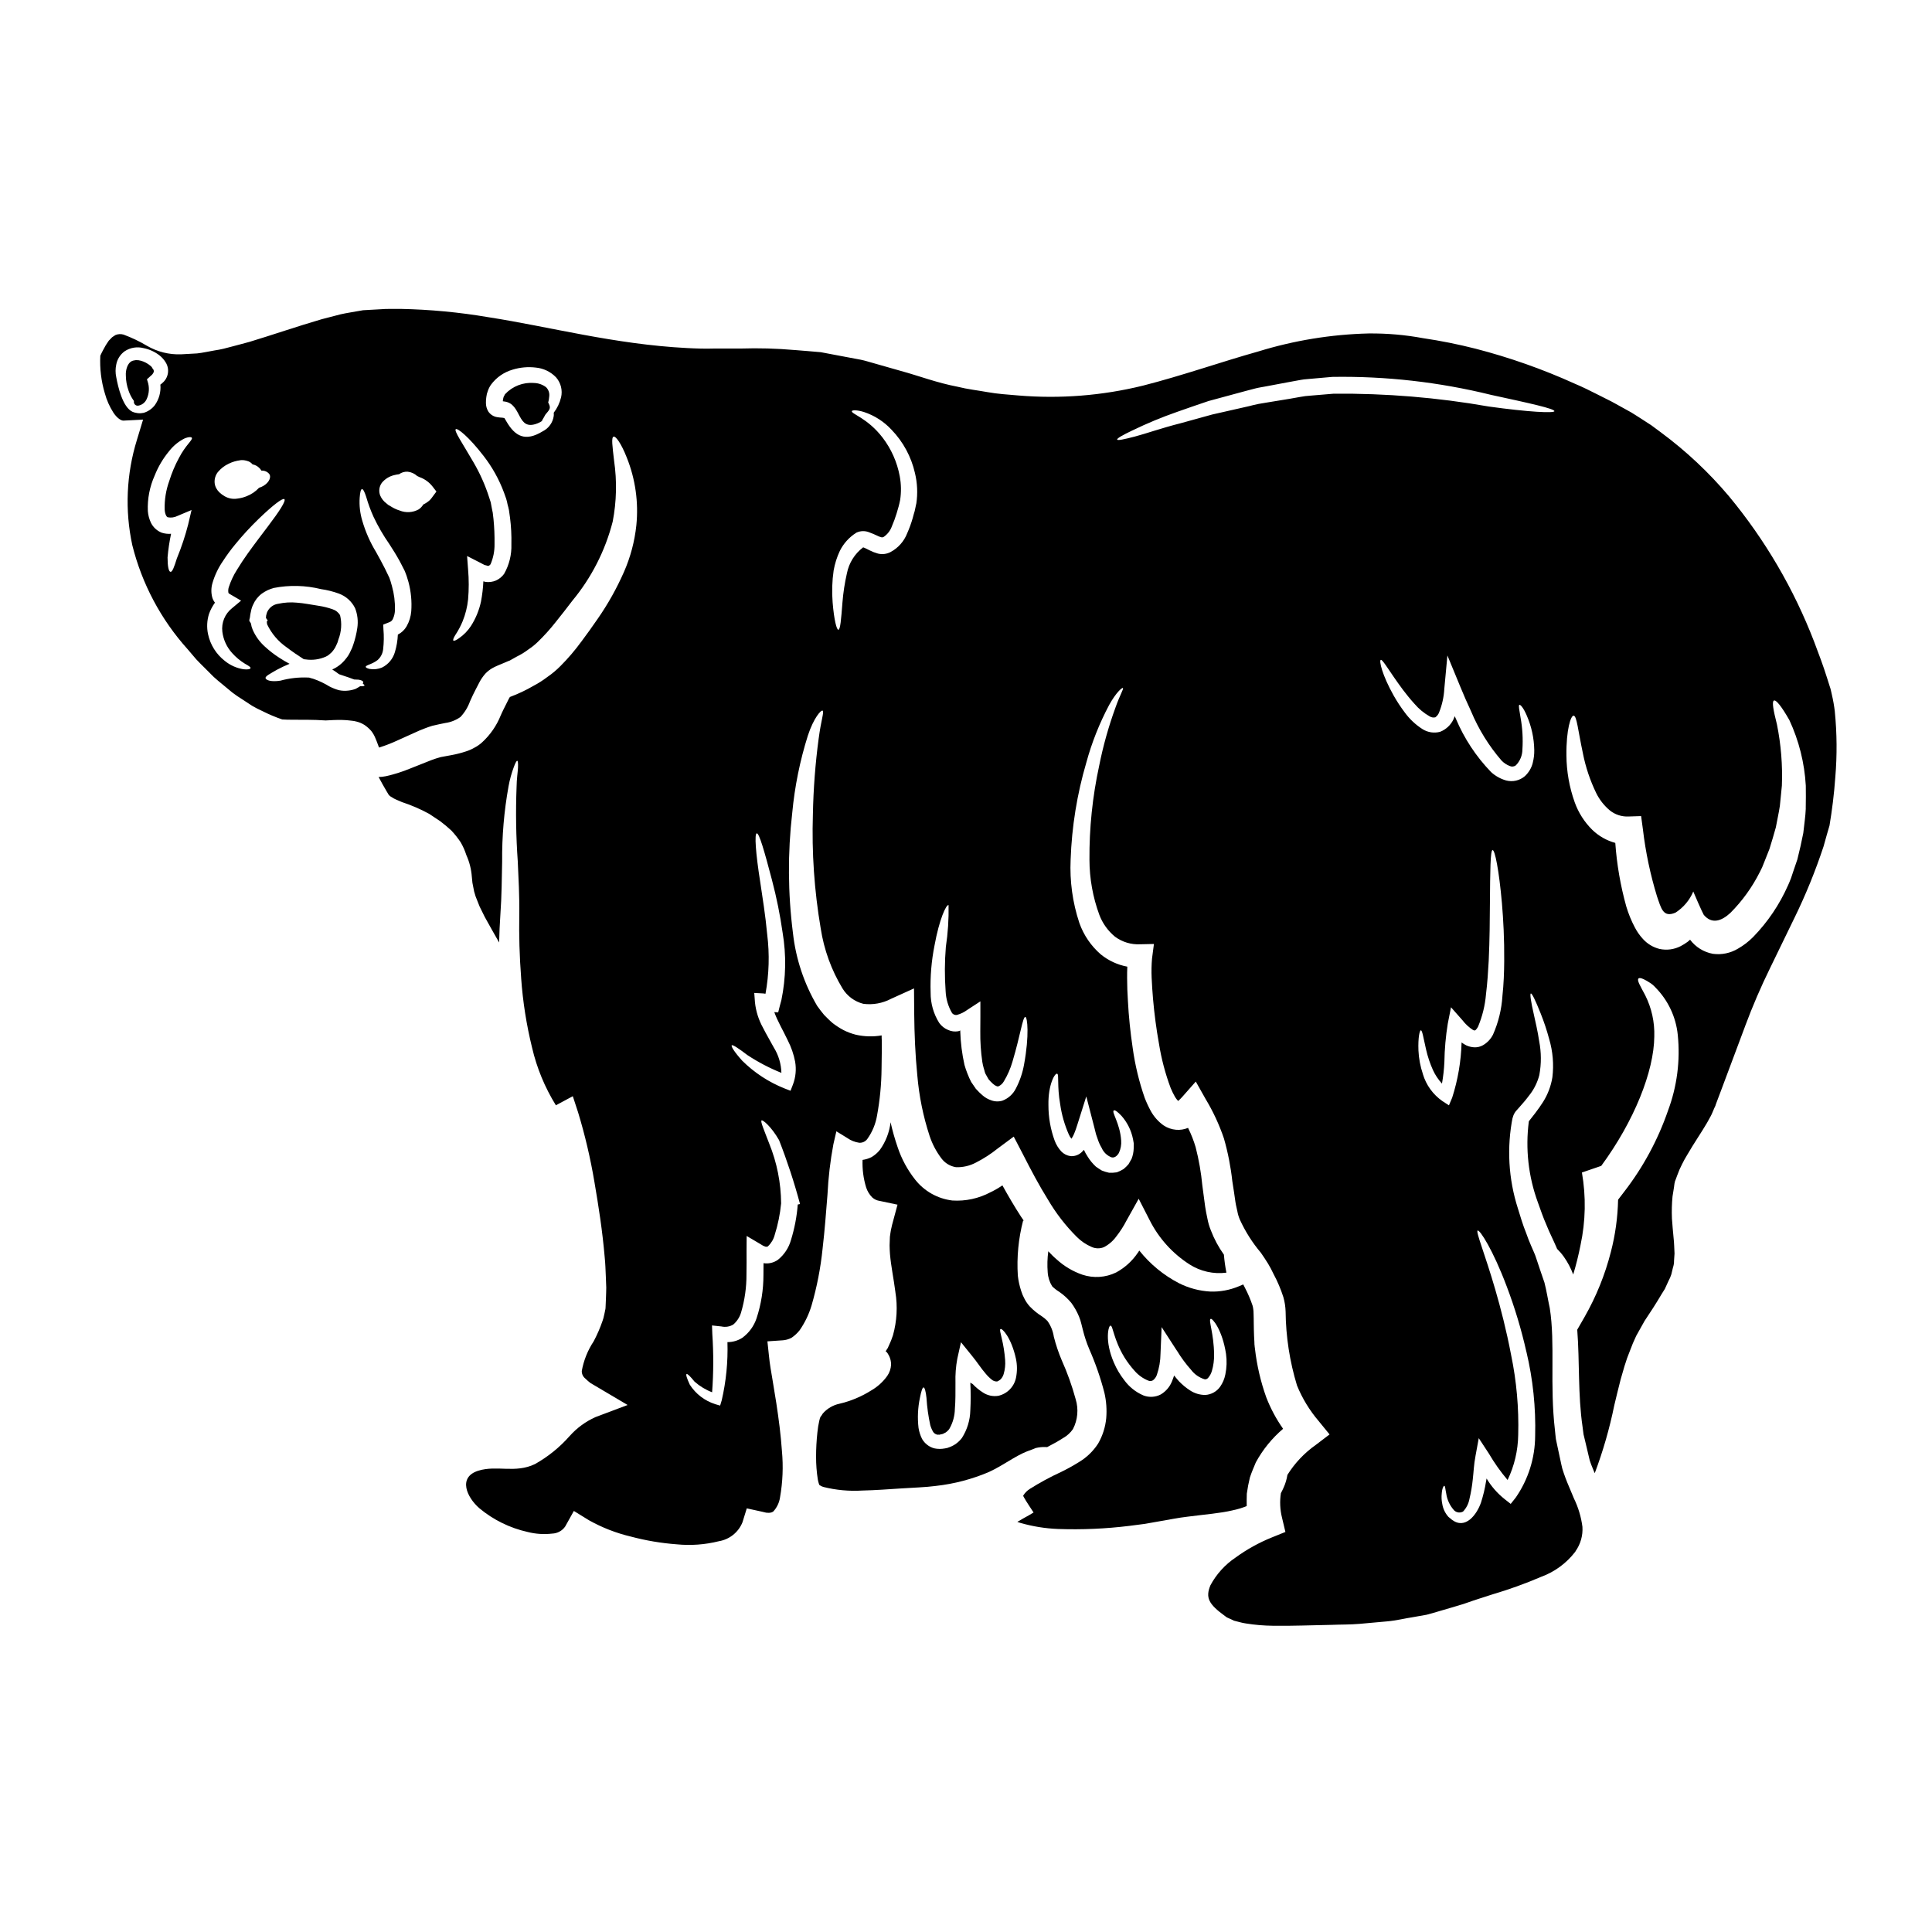 <?xml version="1.0" encoding="UTF-8"?>
<!-- Uploaded to: ICON Repo, www.svgrepo.com, Generator: ICON Repo Mixer Tools -->
<svg fill="#000000" width="800px" height="800px" version="1.1" viewBox="144 144 512 512" xmlns="http://www.w3.org/2000/svg">
 <g>
  <path d="m233.11 315.01c0.262-0.496 0.461-1.027 0.586-1.574 0.789-2.039 0.938-4.269 0.426-6.394-0.438-0.754-1.141-1.312-1.969-1.574-1.215-0.43-2.465-0.742-3.742-0.93-2.125-0.32-3.848-0.688-5.707-0.824-1.656-0.164-3.332-0.062-4.961 0.293-1.215 0.164-2.269 0.906-2.84 1.992-0.129 0.23-0.219 0.48-0.266 0.742-0.023 0.133-0.078 0.184-0.105 0.371l-0.051 0.664 0.453 0.637 0.105 0.027-0.105 0.023-0.211 0.184-0.004 0.004c-0.012 0.277 0.016 0.551 0.078 0.82 1.164 2.441 2.949 4.539 5.172 6.078 1.594 1.219 3.106 2.227 4.539 3.148l0.48 0.051c1.828 0.27 3.695 0.012 5.383-0.742 0.414-0.191 0.789-0.449 1.113-0.77 0.363-0.281 0.68-0.621 0.93-1.008 0.289-0.371 0.523-0.781 0.695-1.219z"/>
  <path d="m183.83 240.91c-0.719-0.605-1.562-1.051-2.469-1.309-0.434-0.125-0.883-0.184-1.336-0.164-0.211-0.004-0.418 0.023-0.617 0.074 0.207-0.043 0.422-0.008 0.605 0.094-0.336-0.121-0.707-0.094-1.023 0.07-1.18 0.477-1.734 2.363-1.641 3.848v0.004c0.016 1.355 0.258 2.699 0.711 3.973 0.309 0.914 0.746 1.781 1.301 2.57 0.043 0.07 0.09 0.137 0.141 0.199-0.039 0.156-0.039 0.32 0 0.48 0.102 0.445 0.5 0.766 0.961 0.762 0.039 0.004 0.082 0.004 0.125 0 1-0.152 1.859-0.805 2.273-1.727 0.699-1.496 0.785-3.207 0.238-4.762l-0.156-0.512 1.023-0.922h-0.004c0.324-0.238 0.578-0.551 0.742-0.918 0.039-0.105 0.055-0.219 0.055-0.336-0.012-0.258-0.133-0.504-0.332-0.672-0.121-0.301-0.332-0.566-0.598-0.754z"/>
  <path d="m418.5 527.74c0.824-0.199 1.672-0.289 2.519-0.266 0.156 0 0.293 0.023 0.477 0.023l0.16-0.078c1.461-0.766 2.894-1.539 4.141-2.363l0.004 0.004c1.012-0.574 1.883-1.375 2.543-2.336 1.27-2.449 1.527-5.297 0.715-7.934-0.957-3.523-2.191-6.965-3.684-10.297-0.855-2.023-1.559-4.106-2.098-6.234-0.227-1.5-0.797-2.926-1.676-4.164-0.445-0.473-0.941-0.891-1.48-1.25-1.148-0.719-2.203-1.574-3.152-2.547-0.59-0.633-1.09-1.348-1.48-2.125-0.363-0.664-0.656-1.367-0.879-2.094-0.426-1.301-0.719-2.644-0.875-4.008-0.312-4.914 0.164-9.852 1.406-14.621l0.184 0.055c-0.234-0.348-0.477-0.688-0.715-1.035-1.75-2.68-3.398-5.512-4.961-8.332-1.012 0.691-2.078 1.305-3.184 1.832-3.094 1.648-6.586 2.402-10.082 2.176-3.879-0.465-7.418-2.445-9.84-5.512-2.031-2.566-3.606-5.469-4.644-8.57-0.754-2.184-1.387-4.406-1.887-6.66-0.309 2.629-1.273 5.141-2.812 7.297-0.629 0.793-1.402 1.461-2.281 1.969-0.734 0.363-1.523 0.605-2.332 0.715-0.094 2.469 0.227 4.938 0.949 7.297 0.32 0.988 0.867 1.891 1.594 2.629 0.168 0.117 0.324 0.238 0.477 0.371l0.238 0.133 0.129 0.078h0.004c0.227 0.129 0.469 0.219 0.723 0.27 1.723 0.371 3.422 0.738 5.148 1.086-0.48 1.801-0.957 3.543-1.434 5.332-0.105 0.395-0.211 0.957-0.32 1.434-0.082 0.371-0.055 0.426-0.105 0.637l-0.16 1.113-0.078 2.281c0.027 0.789 0.027 1.539 0.105 2.336 0.266 3.148 0.98 6.477 1.434 10.027l-0.004 0.004c0.621 3.812 0.402 7.715-0.637 11.438-0.305 0.953-0.676 1.887-1.113 2.785l-0.27 0.609-0.129 0.184-0.238 0.371c-0.234 0.375-0.129 0.211-0.184 0.297v0.023c0.055 0.027-0.027-0.051 0.133 0.105s0.184 0.027 0.738 1.035v0.004c0.383 0.746 0.574 1.574 0.559 2.414-0.062 1.055-0.41 2.074-1.008 2.945-1.129 1.582-2.586 2.902-4.273 3.871-2.582 1.625-5.414 2.809-8.379 3.504-1.723 0.363-3.281 1.277-4.438 2.602-0.188 0.328-0.398 0.637-0.633 0.93-0.055 0.109-0.098 0.227-0.133 0.344l-0.16 0.637h-0.004c-0.23 1.023-0.398 2.059-0.5 3.106-0.234 2.148-0.352 4.312-0.348 6.473-0.004 1.992 0.148 3.981 0.453 5.945 0.059 0.367 0.148 0.73 0.266 1.086 0.035 0.129 0.078 0.254 0.129 0.375 0.082 0.051 0.027 0.078 0.27 0.184 0.109 0.051 0.215 0.113 0.312 0.184l0.48 0.184v0.004c3.375 0.848 6.856 1.168 10.324 0.957 3.578-0.078 7.004-0.348 10.32-0.559 3.504-0.234 6.367-0.293 9.18-0.66v-0.004c4.863-0.535 9.621-1.789 14.117-3.715 3.66-1.672 6.82-4.164 10.055-5.441 0.836-0.277 1.578-0.598 2.324-0.887zm-5.231-18.715c-0.453 2.418-2.301 4.336-4.699 4.879-1.422 0.234-2.883-0.078-4.086-0.879-0.988-0.625-1.898-1.375-2.703-2.227-0.133-0.129-0.637-0.293-0.637-0.426v0.055c0.133 2.449 0.133 4.902 0 7.352-0.062 2.59-0.832 5.113-2.227 7.297-0.859 1.137-2.031 1.996-3.375 2.469l-0.238 0.078-0.129 0.055-0.051 0.027-0.297 0.051-0.344 0.078-0.742 0.105h-0.004c-0.734 0.074-1.48 0.031-2.203-0.129-1.348-0.383-2.492-1.277-3.184-2.496-0.457-0.918-0.77-1.906-0.93-2.918-0.309-2.656-0.184-5.344 0.371-7.961 0.348-1.777 0.664-2.734 0.957-2.754 0.293-0.02 0.609 1.035 0.789 2.836h-0.004c0.152 2.422 0.488 4.824 1.008 7.191 0.184 0.633 0.449 1.242 0.789 1.809 0.262 0.355 0.648 0.602 1.086 0.688 0.078 0.051 0.184-0.027 0.266-0.027 0.078 0 0.082 0.105 0.395 0l0.711-0.156 0.16-0.055h0.027l0.051-0.051 0.105-0.055v-0.004c0.309-0.105 0.586-0.277 0.824-0.504 0.266-0.203 0.492-0.453 0.664-0.742 0.914-1.602 1.406-3.406 1.434-5.25 0.184-2.152 0.156-4.461 0.156-6.953v-0.004c-0.062-2.109 0.098-4.219 0.48-6.297l0.98-4.406 2.836 3.5c1.488 1.805 2.523 3.481 3.688 4.805l0.004 0.004c0.496 0.605 1.059 1.16 1.676 1.645 0.332 0.273 0.75 0.434 1.18 0.449 0.105 0.027 0.105-0.023 0.156-0.023s0.027 0.051 0.078 0.023l0.297-0.156 0.266-0.16 0.078-0.051v-0.004c0.078-0.082 0.164-0.156 0.262-0.211 0.371-0.391 0.641-0.863 0.789-1.379 0.359-1.207 0.492-2.465 0.395-3.719-0.148-1.977-0.457-3.938-0.93-5.863-0.32-1.383-0.555-2.176-0.32-2.34 0.426-0.344 2.894 2.258 4.113 7.871v0.004c0.344 1.625 0.352 3.301 0.031 4.93z"/>
  <path d="m474.39 543.13c-0.027-1.086 0-2.199 0.027-3.289v-0.004c0.195-1.445 0.473-2.879 0.82-4.297 0.453-1.379 1.035-2.703 1.574-4.008 1.84-3.379 4.289-6.391 7.219-8.887-1.816-2.586-3.316-5.383-4.457-8.332-1.488-4.16-2.492-8.48-2.996-12.871l-0.051-0.395-0.027-0.184v-0.105l-0.055-0.453-0.023-0.738-0.082-1.516c-0.051-0.98-0.051-2.094-0.078-3.148-0.027-1.055 0-2.098-0.051-2.867h-0.004c0.008-0.375-0.02-0.746-0.082-1.113-0.035-0.316-0.098-0.625-0.184-0.93-0.547-1.625-1.223-3.207-2.019-4.723l-0.449-0.879-1.27 0.531h-0.004c-2.352 0.977-4.883 1.438-7.43 1.355-2.891-0.156-5.723-0.906-8.309-2.207-4.082-2.109-7.672-5.062-10.531-8.656-0.156 0.207-0.293 0.449-0.449 0.66-1.465 2.148-3.422 3.914-5.707 5.148-2.789 1.355-6 1.562-8.941 0.582-2.551-0.883-4.891-2.285-6.875-4.113-0.789-0.66-1.457-1.379-2.148-2.094-0.25 1.844-0.301 3.711-0.156 5.57 0.082 1.316 0.488 2.59 1.18 3.715 0.555 0.547 1.168 1.027 1.832 1.434 1.199 0.82 2.281 1.805 3.211 2.918 0.84 1.129 1.535 2.359 2.07 3.66 0.258 0.609 0.461 1.242 0.609 1.887l0.395 1.574c0.434 1.777 1.012 3.516 1.723 5.199 1.648 3.742 2.992 7.609 4.012 11.57 0.504 2.199 0.668 4.465 0.477 6.715-0.227 2.375-0.961 4.672-2.156 6.738-1.293 1.992-3.023 3.664-5.062 4.883-1.57 0.98-3.191 1.875-4.859 2.68-2.812 1.297-5.539 2.777-8.16 4.426-0.695 0.438-1.285 1.027-1.723 1.723 0 0.027-0.027 0.051-0.027 0.078v0.055c0 0.027-0.105-0.133 0.156 0.344 0.719 1.305 1.777 2.812 2.578 4.062-0.828 0.527-1.777 1.035-2.684 1.539l-1.352 0.789v-0.004c-0.09 0.051-0.18 0.102-0.266 0.16 0.258 0.105 0.52 0.191 0.785 0.266 3.266 0.945 6.633 1.488 10.031 1.617 6.293 0.223 12.594-0.055 18.84-0.82 1.406-0.184 2.781-0.375 4.109-0.531 1.355-0.238 2.656-0.477 3.902-0.688 1.305-0.238 2.523-0.453 3.742-0.664 1.219-0.211 2.496-0.426 3.688-0.555 4.695-0.609 8.66-0.902 11.914-1.672v-0.004c1.289-0.262 2.551-0.641 3.773-1.133zm-5.668-34.867c-0.223 1.152-0.684 2.246-1.355 3.207-0.906 1.297-2.356 2.109-3.938 2.207-1.453 0.008-2.875-0.418-4.086-1.223-1.027-0.668-1.98-1.453-2.836-2.332-0.48-0.504-0.906-1.062-1.355-1.594-0.184 0.531-0.375 1.09-0.609 1.645-0.586 1.406-1.613 2.586-2.918 3.367-1.422 0.742-3.094 0.84-4.59 0.27-2.047-0.871-3.816-2.285-5.117-4.086-1.082-1.387-1.984-2.902-2.68-4.516-2.602-5.902-1.461-10.055-0.93-9.895 0.66 0 0.789 3.688 3.715 8.461v0.004c0.789 1.254 1.688 2.438 2.68 3.539 0.992 1.133 2.238 2.016 3.633 2.574 0.402 0.16 0.855 0.121 1.223-0.105 0.461-0.363 0.812-0.852 1.012-1.406 0.629-1.824 0.961-3.746 0.977-5.68l0.293-7.008 3.844 5.945 0.27 0.395c1.082 1.781 2.328 3.461 3.715 5.016 0.914 1.195 2.188 2.07 3.633 2.496 0.387 0.008 0.746-0.184 0.957-0.504 0.414-0.508 0.723-1.094 0.902-1.727 0.414-1.402 0.609-2.863 0.582-4.328-0.051-5.652-1.574-9.207-0.902-9.473 0.426-0.234 3.078 2.844 4.062 9.262 0.258 1.824 0.195 3.684-0.18 5.488z"/>
  <path d="m289.43 250.75c-0.055 0-0.184 0.027-0.184 0.055h-0.004c0.176-0.598 0.281-1.211 0.32-1.832 0.094-0.887-0.23-1.77-0.879-2.387-0.91-0.68-2.012-1.062-3.148-1.09-2.887-0.246-5.723 0.852-7.695 2.973-0.113 0.176-0.211 0.363-0.289 0.555-0.082 0-0.238 0.789-0.238 0.789h-0.004c-0.031 0.176-0.047 0.352-0.055 0.527 0.133 0.027 0.242 0.027 0.395 0.055 4.801 0.582 3.184 8.066 8.836 5.785 0.391-0.152 0.766-0.348 1.113-0.586 0.105-0.371 0.504-0.852 0.789-1.461 0.285-0.609 1.328-1.355 1.328-2.172-0.023-0.738-0.473-1.133-0.285-1.211z"/>
  <path d="m630.25 332.58c-0.176-1.508-0.441-3.004-0.785-4.484l-0.266-1.18-0.082-0.32-0.023-0.105-0.184-0.559c-0.238-0.789-0.504-1.574-0.742-2.336-0.98-3.148-2.176-6.297-3.398-9.527-5.387-13.996-13.012-27.023-22.582-38.57-5.328-6.316-11.375-11.988-18.016-16.902l-2.578-1.91-2.625-1.699c-0.902-0.559-1.75-1.141-2.68-1.695l-2.973-1.645c-0.953-0.504-2.07-1.18-2.918-1.574l-3-1.512c-1.992-1.008-4.008-2.019-6.106-2.894h0.004c-8.473-3.836-17.262-6.934-26.27-9.262-4.586-1.164-9.223-2.094-13.902-2.785-4.762-0.883-9.594-1.301-14.438-1.25-9.918 0.246-19.758 1.855-29.238 4.777-9.816 2.754-20.113 6.391-30.566 9.055h-0.004c-10.805 2.656-21.973 3.535-33.062 2.598-2.707-0.234-5.41-0.395-8.07-0.875-2.652-0.48-5.273-0.758-7.957-1.43-5.547-1.062-10.188-2.867-15.043-4.191-2.391-0.664-4.75-1.355-7.086-2.019-1.18-0.316-2.363-0.715-3.543-0.953l-3.543-0.664c-2.363-0.449-4.699-0.875-7.035-1.328-2.336-0.238-4.668-0.371-6.981-0.582l0.008 0.004c-4.731-0.414-9.48-0.547-14.227-0.395h-7.023c-2.445 0.078-4.856 0-7.246-0.129-19.238-0.984-36.539-5.68-52.645-8.176-7.684-1.309-15.457-2.043-23.246-2.199-1.859 0.023-3.609-0.055-5.512 0.105l-2.812 0.156-1.379 0.078h-0.188l-0.293 0.055-0.633 0.105c-1.699 0.32-3.398 0.555-5.07 0.93-1.695 0.449-3.375 0.875-5.016 1.301-6.633 1.938-12.988 4.141-19.133 6-1.574 0.449-3.129 0.824-4.644 1.242-0.789 0.188-1.512 0.395-2.254 0.586-0.742 0.191-1.574 0.32-2.391 0.453-1.574 0.266-3.148 0.633-4.613 0.789l-4.273 0.238c-3.141 0.113-6.246-0.66-8.965-2.231-1.996-1.191-4.094-2.195-6.269-3-0.688-0.195-1.426-0.16-2.094 0.105-0.293 0.16-0.609 0.395-0.93 0.609l-0.902 0.93h0.004c-0.551 0.766-1.039 1.574-1.461 2.418-0.238 0.449-0.48 0.902-0.691 1.379v-0.004c-0.031 0.062-0.055 0.125-0.074 0.191-0.168 3.332 0.23 6.668 1.18 9.867 0.492 1.844 1.27 3.602 2.301 5.211 1.008 1.512 2.121 2.148 2.676 2.094l5.176-0.266-1.633 5.387c-2.797 9.035-3.219 18.645-1.219 27.891 2.555 10.242 7.582 19.703 14.645 27.551l2.309 2.707c0.766 0.824 1.539 1.574 2.305 2.336l2.309 2.309c0.789 0.742 1.641 1.406 2.469 2.098l2.492 2.066h0.004c0.836 0.637 1.707 1.23 2.602 1.781l2.629 1.723c0.887 0.516 1.797 0.984 2.734 1.406 1.688 0.852 3.438 1.59 5.227 2.203 0.848 0.055 1.723 0.078 2.68 0.078 2.519 0.027 5.441-0.051 8.836 0.188 1.352-0.082 2.754-0.16 4.297-0.133 0.828 0.016 1.652 0.074 2.469 0.188 0.504 0.035 1.004 0.125 1.488 0.262 0.723 0.184 1.41 0.48 2.039 0.879 0.66 0.445 1.258 0.977 1.781 1.574 0.461 0.59 0.836 1.242 1.113 1.938 0.531 1.219 0.719 1.914 0.957 2.469l0.211-0.051v-0.004c1.641-0.523 3.242-1.152 4.801-1.883 1.859-0.82 3.742-1.672 5.652-2.547 1.062-0.426 2.121-0.875 3.449-1.273l1.859-0.422 1.574-0.32h-0.004c1.457-0.199 2.84-0.746 4.035-1.594 1.113-1.184 1.973-2.586 2.519-4.113l0.789-1.723 0.77-1.535 0.879-1.695v-0.004c0.449-0.879 1.012-1.703 1.668-2.441 0.527-0.547 1.125-1.02 1.781-1.406 0.453-0.254 0.922-0.484 1.402-0.688l1.969-0.824 0.875-0.375 0.426-0.156 0.082-0.051 1.75-0.984c1.113-0.539 2.168-1.188 3.148-1.938 0.887-0.582 1.715-1.25 2.473-1.992 1.668-1.617 3.227-3.344 4.668-5.172 1.574-1.969 3.078-3.879 4.434-5.68 5.082-6.125 8.746-13.301 10.719-21.012 1.023-5.305 1.148-10.738 0.371-16.086-0.453-3.938-0.789-6.207-0.133-6.418 0.508-0.211 1.969 1.645 3.504 5.574 2.273 5.68 3.137 11.824 2.523 17.91-0.449 4.254-1.551 8.418-3.269 12.336-1.922 4.375-4.262 8.555-6.992 12.477-1.434 2.094-2.891 4.109-4.375 6.102l-0.004-0.004c-1.645 2.25-3.457 4.371-5.422 6.344-1.094 1.113-2.293 2.117-3.582 2.996-1.148 0.871-2.363 1.645-3.637 2.312-1.992 1.16-4.078 2.144-6.234 2.945-0.051 0.105-0.184 0.32-0.266 0.449l-0.715 1.434-0.789 1.574-0.184 0.395-0.051 0.082c-0.027 0.078-0.426 0.957-0.426 0.957v-0.004c-1.09 2.719-2.777 5.16-4.938 7.137-0.621 0.57-1.316 1.051-2.07 1.434-0.688 0.395-1.418 0.719-2.176 0.957-1.238 0.41-2.508 0.738-3.793 0.977-0.98 0.16-1.934 0.348-2.891 0.531-0.863 0.23-1.715 0.504-2.551 0.824-1.938 0.789-3.82 1.512-5.68 2.254-2.039 0.84-4.144 1.504-6.297 1.988l-1.035 0.16v0.004c-0.309 0.031-0.617 0.051-0.926 0.051 0.688 1.305 1.402 2.574 2.121 3.793l0.449 0.742 0.133 0.238 0.004 0.004c0.27 0.273 0.582 0.496 0.926 0.66 0.133 0.082 0.238 0.16 0.371 0.238l0.664 0.32c0.449 0.211 0.98 0.426 1.484 0.637v0.004c2.508 0.82 4.93 1.867 7.246 3.129 0.953 0.637 1.91 1.273 2.836 1.887l0.004-0.004c1.062 0.793 2.078 1.645 3.051 2.547 0.895 0.961 1.711 1.988 2.441 3.078 0.629 1.074 1.137 2.211 1.512 3.398 0.82 1.816 1.316 3.766 1.461 5.758 0.051 0.559 0.105 1.09 0.156 1.594 0.156 0.824 0.293 1.574 0.453 2.305 0.133 0.453 0.266 0.875 0.395 1.328 0.344 0.875 0.715 1.777 1.062 2.68 0.449 0.93 0.926 1.859 1.379 2.785 1.18 2.199 2.519 4.457 3.793 6.738 0.055-2.519 0.156-4.965 0.32-7.269 0.375-5.227 0.375-9.789 0.477-14.141-0.066-6.707 0.504-13.406 1.699-20.008 0.316-1.742 0.785-3.453 1.406-5.117 0.426-1.113 0.715-1.668 0.902-1.617 0.184 0.051 0.238 0.688 0.188 1.859-0.051 1.168-0.348 2.894-0.375 5.148-0.254 6.562-0.145 13.129 0.32 19.68 0.184 4.219 0.48 9.184 0.395 14.332-0.086 5.148 0.051 10.695 0.504 16.582h-0.004c0.438 6.211 1.406 12.371 2.894 18.418 1.258 5.402 3.394 10.566 6.316 15.281l0.711-0.395 3.769-2.019 1.352 4.141h0.004c1.863 6.109 3.324 12.332 4.379 18.629 1.09 6.367 2.121 12.945 2.707 19.816 0.184 1.672 0.234 3.543 0.316 5.387l0.105 2.754c0 0.902-0.051 1.723-0.074 2.602l-0.109 2.602-0.027 0.371v0.004c-0.016 0.051-0.023 0.105-0.023 0.16l-0.055 0.211-0.078 0.426-0.184 0.852h-0.004c-0.098 0.535-0.238 1.062-0.426 1.574-0.641 1.871-1.43 3.691-2.359 5.438-1.574 2.379-2.644 5.047-3.148 7.852-0.02 0.773 0.324 1.512 0.926 1.992 0.43 0.418 0.879 0.812 1.352 1.184l1.887 1.113 7.984 4.723-8.516 3.207c-2.609 1.172-4.941 2.879-6.848 5.016-2.617 2.977-5.723 5.488-9.18 7.43-5.227 2.523-10.082 0.238-14.988 1.75-5.578 1.723-3.027 7.137 0.234 9.949v0.004c3.707 3.09 8.102 5.25 12.816 6.297 2.121 0.539 4.328 0.68 6.5 0.426 1.371-0.047 2.641-0.738 3.426-1.859l2.309-4.141 4.004 2.469c3.488 1.953 7.231 3.41 11.121 4.328 3.961 1.055 8.012 1.738 12.098 2.043 3.762 0.375 7.559 0.098 11.223-0.82 2.812-0.469 5.176-2.371 6.238-5.016l1.141-3.688 4.008 0.875 1.141 0.27c0.266-0.027 0.66 0.078 0.875 0.023v-0.004c0.363-0.012 0.715-0.133 1.012-0.344 0.949-1.031 1.566-2.328 1.773-3.715 0.719-4.07 0.891-8.223 0.504-12.34-0.293-4.242-0.848-8.488-1.484-12.652-0.348-2.07-0.664-4.141-1.008-6.184-0.348-2.125-0.719-4.008-0.957-6.477l-0.395-3.715 3.902-0.266v0.004c0.859-0.043 1.699-0.27 2.465-0.668 0.828-0.555 1.562-1.234 2.18-2.019 1.387-2.004 2.449-4.215 3.148-6.547 1.426-4.91 2.402-9.938 2.922-15.02 0.582-4.965 0.926-9.766 1.301-14.359 0.219-4.484 0.738-8.945 1.566-13.359l0.789-3.426 2.945 1.805-0.004 0.004c0.926 0.641 1.988 1.059 3.106 1.219 0.82 0.062 1.621-0.297 2.121-0.953 1.355-1.879 2.258-4.055 2.629-6.344 0.742-4.062 1.141-8.18 1.18-12.312 0.078-3.234 0.055-5.758 0.055-7.535-0.031-0.426-0.031-0.879-0.031-1.305v0.004c-2.269 0.391-4.598 0.328-6.844-0.184-1.129-0.289-2.223-0.695-3.262-1.223-0.996-0.527-1.945-1.141-2.84-1.828-0.824-0.688-1.574-1.461-2.309-2.203-0.664-0.789-1.246-1.574-1.832-2.387-3.473-5.906-5.66-12.477-6.418-19.285-1.352-10.582-1.414-21.285-0.188-31.883 0.648-6.949 2.039-13.812 4.141-20.469 1.539-4.695 3.543-6.922 3.938-6.582 0.395 0.344-0.453 2.602-1.062 7.297l-0.004 0.004c-0.898 6.68-1.41 13.402-1.539 20.141-0.324 10.129 0.371 20.262 2.07 30.25 0.867 5.637 2.832 11.047 5.785 15.922 1.238 2.019 3.215 3.477 5.512 4.059 2.527 0.328 5.098-0.137 7.352-1.328l6.078-2.754 0.051 6.691c0.055 5.356 0.27 10.852 0.824 16.371 0.461 5.457 1.555 10.848 3.262 16.055 0.707 2.121 1.758 4.117 3.106 5.902 0.938 1.27 2.34 2.121 3.902 2.363 1.844 0.059 3.676-0.375 5.305-1.25 2.031-1.035 3.953-2.281 5.731-3.711l4.246-3.148 2.336 4.484c2.231 4.379 4.375 8.438 6.742 12.234v-0.004c2.106 3.594 4.664 6.902 7.613 9.844 1.145 1.156 2.504 2.074 4.004 2.707 1.023 0.445 2.184 0.457 3.211 0.027 1.281-0.668 2.391-1.621 3.242-2.789 1.043-1.324 1.957-2.746 2.731-4.246l3.234-5.785 2.894 5.652c2.406 4.785 6.055 8.836 10.559 11.73 2.902 1.863 6.371 2.644 9.793 2.203-0.309-1.578-0.531-3.176-0.664-4.777-1.422-1.988-2.582-4.148-3.453-6.43-0.422-1.035-0.734-2.109-0.934-3.211-0.211-1.008-0.477-2.277-0.582-3.102-0.234-1.859-0.504-3.715-0.742-5.574-0.324-3.43-0.918-6.824-1.777-10.16-0.52-1.762-1.195-3.473-2.012-5.117-0.996 0.418-2.074 0.594-3.152 0.504-1.203-0.098-2.367-0.504-3.367-1.184-1.363-0.984-2.492-2.25-3.316-3.715-0.625-1.145-1.176-2.328-1.648-3.543-1.496-4.285-2.562-8.715-3.184-13.211-0.633-4.269-1.059-8.41-1.27-12.496-0.133-2.043-0.211-4.059-0.211-6.078 0-1.008 0-1.992 0.051-3h-0.004c-2.566-0.48-4.973-1.594-7.004-3.234-2.598-2.242-4.562-5.125-5.703-8.359-1.793-5.402-2.574-11.086-2.309-16.77 0.301-8.723 1.699-17.371 4.164-25.742 1.445-5.293 3.477-10.41 6.051-15.254 1.832-3.316 3.449-4.668 3.637-4.484 0.266 0.211-0.789 1.801-1.992 5.25-1.82 5-3.258 10.133-4.297 15.352-1.773 8.176-2.637 16.523-2.574 24.891 0.012 5 0.898 9.957 2.629 14.645 0.855 2.246 2.281 4.231 4.137 5.762 1.938 1.43 4.312 2.144 6.715 2.012l3.606-0.078-0.504 3.844v0.004c-0.145 1.684-0.18 3.379-0.105 5.07 0.082 1.859 0.211 3.766 0.375 5.707 0.344 3.871 0.848 7.824 1.574 11.832 0.637 3.984 1.668 7.894 3.078 11.676 0.34 0.828 0.734 1.637 1.18 2.414 0.234 0.383 0.512 0.738 0.82 1.062 0.375-0.336 0.73-0.691 1.066-1.062l3.606-4.086 2.602 4.617c1.988 3.297 3.617 6.805 4.856 10.453 1.062 3.715 1.809 7.516 2.227 11.355 0.297 1.805 0.559 3.637 0.828 5.512 0.156 1.035 0.344 1.574 0.5 2.418v-0.004c0.137 0.766 0.359 1.516 0.664 2.231 1.449 3.164 3.32 6.121 5.57 8.781 0.586 0.789 1.273 1.91 1.891 2.867v-0.004c0.531 0.887 1.016 1.801 1.453 2.738 1.062 1.973 1.941 4.043 2.625 6.18 0.355 1.242 0.551 2.527 0.59 3.82 0.066 6.637 1.082 13.23 3.019 19.582 1.398 3.426 3.336 6.606 5.738 9.422l2.891 3.543-3.66 2.785h-0.004c-3.004 2.121-5.559 4.82-7.508 7.938-0.18 1.141-0.508 2.258-0.98 3.312-0.211 0.48-0.453 0.984-0.742 1.516h-0.004c-0.336 2.164-0.238 4.375 0.293 6.5l0.902 3.797-3.606 1.457c-3.41 1.375-6.637 3.168-9.609 5.332-2.785 1.871-5.074 4.394-6.66 7.352-1.355 3.289-0.48 4.988 3.871 8.145l0.395 0.293 0.133 0.082 0.586 0.266c0.422 0.184 0.848 0.371 1.242 0.582 1.062 0.238 2.043 0.586 3.184 0.742h0.004c2.379 0.383 4.781 0.586 7.191 0.609 4.91 0.082 10.402-0.156 15.441-0.238 2.496-0.102 5.019-0.051 7.477-0.266 2.461-0.211 4.91-0.453 7.32-0.66 2.414-0.207 4.672-0.789 6.981-1.141l3.453-0.609c1.18-0.293 2.387-0.664 3.543-1.008l3.543-1.035 1.75-0.531 0.902-0.266 0.156-0.055 0.453-0.156c2.469-0.879 4.801-1.594 7.086-2.34 4.402-1.297 8.727-2.856 12.949-4.668 3.547-1.297 6.652-3.57 8.965-6.559l0.133-0.184 0.027-0.078c1.316-1.871 1.953-4.137 1.805-6.422-0.336-2.617-1.102-5.164-2.258-7.535-0.582-1.434-1.18-2.836-1.777-4.246-0.293-0.738-0.637-1.617-0.875-2.336l-0.348-1.059c-0.211-0.637-0.184-0.852-0.32-1.273-0.32-1.539-0.637-3.051-0.98-4.566l-0.477-2.25c-0.105-0.789-0.156-1.516-0.238-2.258-1.434-12.098 0.105-22.977-1.383-32.449-0.504-2.281-0.824-4.488-1.406-6.742-0.789-2.305-1.574-4.59-2.305-6.82l-0.133-0.371-0.078-0.211-0.348-0.824-0.715-1.645c-0.477-1.059-0.879-2.172-1.27-3.262-0.879-2.148-1.516-4.352-2.176-6.477v-0.004c-2.527-7.852-3-16.219-1.383-24.305-0.027 0.156-0.027 0.32-0.051 0.477 0.09-0.559 0.285-1.094 0.582-1.574 0.184-0.297 0.184-0.238 0.238-0.348l0.156-0.184 0.664-0.742 1.137-1.301c0.742-0.828 1.359-1.672 1.992-2.496h0.004c1.066-1.461 1.848-3.109 2.309-4.856l0.027-0.129v-0.004c0.543-2.949 0.523-5.973-0.051-8.918-0.395-2.68-0.957-4.961-1.355-6.816-0.852-3.715-1.141-5.734-0.852-5.812 0.293-0.078 1.18 1.723 2.602 5.281 0.891 2.219 1.641 4.484 2.258 6.793 0.973 3.285 1.262 6.734 0.848 10.137-0.375 2.316-1.215 4.539-2.465 6.523-0.637 0.984-1.332 1.992-2.07 2.949-0.375 0.477-0.742 0.93-1.117 1.434l-0.5 0.637-0.082 0.129h-0.004c-0.945 7.246-0.125 14.609 2.391 21.469 0.715 1.969 1.383 3.981 2.281 6 0.426 1.008 0.824 2.016 1.328 3.023l0.715 1.539 0.348 0.789 0.293 0.66 0.133 0.32v-0.004c0.652 0.637 1.246 1.328 1.773 2.07 1.035 1.457 1.871 3.047 2.496 4.723 0.777-2.566 1.422-5.172 1.938-7.801 1.359-6.328 1.484-12.859 0.371-19.234l5.117-1.754c8.754-11.91 13.98-25.074 14.062-34.281v-0.004c0.121-3.797-0.711-7.566-2.418-10.957-1.27-2.414-2.227-3.902-1.777-4.406 0.188-0.234 0.664-0.156 1.461 0.211h-0.004c0.477 0.234 0.938 0.5 1.383 0.789 0.625 0.367 1.191 0.832 1.672 1.379 3.348 3.394 5.434 7.832 5.906 12.574 0.691 6.801-0.199 13.672-2.598 20.074-2.672 7.738-6.59 14.988-11.598 21.465l-1.621 2.121v0.004c-0.098 4.664-0.738 9.305-1.91 13.82-1.539 6.035-3.887 11.84-6.977 17.25l-1.938 3.375c0.66 8.516 0.156 17.219 1.406 25.711 0.105 0.688 0.156 1.383 0.266 2.043l0.48 1.992c0.316 1.355 0.633 2.68 0.953 4.031 0.082 0.297 0.188 0.824 0.211 0.879l0.371 1.062c0.27 0.688 0.48 1.18 0.742 1.832 0.082 0.156 0.133 0.32 0.211 0.477v-0.008c2.199-5.852 3.93-11.863 5.176-17.988 0.504-2.125 1.09-4.539 1.695-6.898 0.348-1.168 0.691-2.363 1.039-3.582h0.004c0.398-1.336 0.863-2.652 1.398-3.938 0.492-1.352 1.051-2.68 1.672-3.981 0.715-1.305 1.461-2.602 2.203-3.938 1.512-2.254 3.051-4.617 4.566-7.191l0.582-0.93 0.293-0.477v-0.027l0.027-0.027v-0.02l0.023-0.027v-0.027l0.082-0.184 0.789-1.723v-0.004c0.305-0.547 0.555-1.125 0.742-1.723l0.426-1.777v-0.004c0.203-0.586 0.305-1.207 0.293-1.828l0.129-1.914c-0.078-1.406-0.078-2.703-0.266-4.328-0.156-1.516-0.293-3.266-0.426-5.019h0.004c-0.078-1.93-0.027-3.863 0.156-5.785l0.395-2.465 0.078-0.637 0.027-0.133v-0.078c0.129-0.582 0.156-0.715 0.156-0.715l0.133-0.32 0.531-1.434h0.004c0.328-0.93 0.723-1.836 1.18-2.711 0.41-0.844 0.863-1.668 1.355-2.465 1.832-3.18 3.742-5.902 5.281-8.543l0.98-1.777c0.32-0.559 0.637-1.434 0.957-2.148l0.266-0.559 0.078-0.211-0.004-0.004c0.016-0.062 0.035-0.125 0.055-0.184l0.426-1.141 0.852-2.254c2.227-5.996 4.406-11.781 6.473-17.297l-0.004-0.004c1.977-5.312 4.215-10.52 6.715-15.605 2.281-4.695 4.398-9.051 6.34-13.055h0.004c3.008-6.16 5.598-12.516 7.75-19.027 0.664-2.363 1.18-4.242 1.574-5.512 0.664-4.008 1.219-8.266 1.539-12.871v0.004c0.484-5.773 0.441-11.578-0.133-17.344zm-451.18-79.473c-2.551-1.219-3.793-6.555-4.269-9.18v0.004c-0.23-1.086-0.23-2.207 0-3.293 0.258-1.422 1.055-2.691 2.227-3.543 1.484-0.988 3.32-1.293 5.043-0.832 1.539 0.305 2.984 0.969 4.219 1.938 0.645 0.512 1.191 1.133 1.617 1.832 1.145 1.828 0.719 4.227-0.984 5.547-0.121 0.133-0.266 0.25-0.422 0.34 0.184 1.961-0.355 3.922-1.516 5.512-0.742 0.934-1.75 1.621-2.891 1.969-1.016 0.223-2.07 0.121-3.023-0.293zm8.57 25.926c0.082 1.355 0.559 1.969 0.789 2.043h-0.004c0.879 0.184 1.797 0.062 2.598-0.344l3.742-1.574-0.879 3.742h0.004c-0.793 3.102-1.805 6.141-3.023 9.102-0.688 2.203-1.18 3.582-1.672 3.543-0.492-0.039-0.789-1.434-0.789-3.82v-0.004c0.18-2.106 0.492-4.195 0.93-6.262-0.844 0.066-1.688-0.035-2.492-0.293-1.238-0.496-2.25-1.43-2.84-2.625-0.461-0.977-0.742-2.027-0.824-3.106-0.137-3.231 0.484-6.445 1.805-9.395 0.93-2.356 2.231-4.551 3.848-6.5 1.078-1.383 2.445-2.516 4.008-3.316 1.18-0.504 1.91-0.453 2.016-0.184 0.211 0.609-1.668 1.91-3.422 5.305-1.055 1.945-1.918 3.992-2.574 6.106-0.879 2.43-1.293 5-1.219 7.582zm14.117-9.949c0.781-0.938 1.758-1.688 2.863-2.203 0.953-0.465 1.973-0.77 3.023-0.902l0.105-0.027h0.027l0.395-0.023 0.133 0.023h0.32c0.426 0.059 0.848 0.168 1.25 0.32 0.422 0.184 0.793 0.465 1.086 0.82 0.082 0.027 0.133 0 0.211 0.027 0.535 0.141 1.027 0.41 1.434 0.789l0.184 0.184 0.055 0.027v0.023h0.023l0.105 0.184 0.055 0.027 0.105 0.156 0.004 0.004c0.047 0.074 0.098 0.148 0.156 0.215 0.812-0.062 1.598 0.285 2.098 0.926 0.129 0.199 0.195 0.43 0.188 0.668 0 1.035-1.062 2.363-2.922 2.945v-0.004c-0.926 1-2.066 1.773-3.34 2.258-0.77 0.309-1.57 0.512-2.391 0.609-1.16 0.195-2.352-0.02-3.371-0.609-0.52-0.293-1-0.648-1.43-1.059-0.328-0.32-0.605-0.688-0.82-1.094-0.262-0.48-0.41-1.02-0.43-1.574-0.039-0.98 0.273-1.941 0.883-2.711zm6.738 52.27c-1.812-0.293-3.516-1.062-4.938-2.227-2.266-1.766-3.836-4.273-4.426-7.086-0.375-1.777-0.285-3.625 0.262-5.359 0.383-1.059 0.914-2.059 1.574-2.973-0.324-0.41-0.566-0.875-0.715-1.375-0.332-1.258-0.312-2.578 0.055-3.824 0.602-2.062 1.535-4.016 2.754-5.785 1.012-1.559 2.109-3.055 3.293-4.484 1.941-2.375 4.023-4.633 6.234-6.766 3.769-3.637 6.316-5.547 6.766-5.199 0.508 0.422-1.301 3.207-4.406 7.297-1.539 2.043-3.398 4.457-5.332 7.164-0.957 1.355-1.938 2.809-2.836 4.297-0.91 1.434-1.629 2.977-2.152 4.59-0.145 0.457-0.18 0.938-0.105 1.41 0.051 0.184 0.051 0.207 0.426 0.422l2.945 1.723-2.363 1.969c-1.918 1.492-2.906 3.887-2.602 6.297 0.266 2.086 1.164 4.043 2.574 5.602 0.988 1.109 2.133 2.062 3.398 2.84 0.98 0.555 1.574 0.902 1.488 1.18-0.09 0.277-0.703 0.426-1.895 0.289zm30.969 4.488c-0.395 0.258-0.801 0.5-1.219 0.715-0.617 0.23-1.262 0.383-1.914 0.453-0.84 0.105-1.691 0.07-2.519-0.105-0.883-0.246-1.734-0.586-2.547-1.012-1.344-0.832-2.777-1.508-4.273-2.016-0.344-0.078-0.688-0.184-1.008-0.293l-0.234-0.027-0.004 0.004c-2.504-0.121-5.016 0.156-7.434 0.82-2.492 0.395-3.816-0.133-3.938-0.664-0.117-0.531 1.301-1.219 3.023-2.227 1.086-0.586 2.203-1.109 3.344-1.574-0.902-0.477-1.828-1.008-2.781-1.641l-0.004-0.004c-1.328-0.855-2.578-1.824-3.738-2.894-1.402-1.25-2.516-2.789-3.262-4.512-0.223-0.52-0.375-1.062-0.449-1.621l-0.238-0.422-0.184-0.211v-0.375l0.156-0.66 0.078-0.637c0.027-0.238 0.133-0.609 0.188-0.902 0.105-0.613 0.293-1.207 0.562-1.77 0.5-1.164 1.297-2.18 2.309-2.941 0.961-0.695 2.039-1.207 3.188-1.512 4.144-0.809 8.422-0.699 12.523 0.312 1.609 0.23 3.191 0.625 4.723 1.184 1.875 0.691 3.414 2.078 4.293 3.871 0.648 1.66 0.852 3.465 0.586 5.227-0.129 0.742-0.234 1.512-0.426 2.199l-0.293 1.117-0.293 0.926h0.004c-0.203 0.691-0.477 1.359-0.82 1.992-0.324 0.734-0.754 1.414-1.277 2.019-0.934 1.199-2.148 2.144-3.539 2.758 0.504 0.316 0.953 0.633 1.328 0.902l-0.004-0.004c0.176 0.156 0.375 0.289 0.582 0.395 0.879 0.293 1.727 0.582 2.469 0.824 0.531 0.184 0.98 0.348 1.434 0.531 0.426 0 0.789 0.027 1.141 0.051 0.688 0.105 1.141 0.297 1.27 0.586 0.027 0.168-0.02 0.344-0.129 0.477 0.344 0.211 0.504 0.395 0.449 0.504-0.055 0.109-0.461 0.207-1.121 0.156zm12.285-15.844c-0.543 0.938-1.348 1.691-2.312 2.18-0.066 1.574-0.332 3.133-0.785 4.644-0.516 1.781-1.758 3.266-3.422 4.086-1.031 0.43-2.164 0.559-3.266 0.367-0.664-0.156-1.008-0.344-1.035-0.531-0.051-0.504 1.621-0.633 3.148-1.832v0.004c0.836-0.746 1.359-1.777 1.465-2.894 0.199-1.742 0.227-3.504 0.074-5.25l-0.051-1.246 1.621-0.637v-0.004c0.453-0.152 0.816-0.504 0.98-0.957 0.32-0.719 0.492-1.492 0.504-2.281 0.051-2.125-0.215-4.25-0.789-6.297-0.184-0.789-0.531-1.777-0.688-2.231-0.395-0.824-0.789-1.645-1.18-2.441-0.789-1.574-1.539-2.918-2.363-4.406-1.57-2.582-2.793-5.363-3.637-8.266-0.598-1.984-0.832-4.059-0.691-6.129 0.109-1.434 0.297-2.231 0.613-2.254 0.32-0.023 0.688 0.738 1.113 2.043 0.516 1.805 1.164 3.566 1.938 5.277 1.191 2.527 2.598 4.949 4.195 7.242 0.871 1.332 1.883 2.949 2.754 4.539 0.395 0.789 0.824 1.594 1.246 2.418h0.004c0.43 0.996 0.785 2.023 1.062 3.078 0.68 2.531 0.93 5.156 0.742 7.773-0.113 1.41-0.539 2.777-1.242 4.004zm7.008-34.523-0.004 0.004c-0.246 0.363-0.523 0.711-0.82 1.035-0.52 0.48-1.109 0.879-1.754 1.18-0.305 0.516-0.723 0.961-1.219 1.297-1.559 0.863-3.422 0.969-5.07 0.293-0.676-0.207-1.324-0.492-1.938-0.852l-0.672-0.406-0.371-0.207-0.477-0.395v-0.004c-0.734-0.531-1.312-1.258-1.672-2.094-0.441-1.121-0.281-2.391 0.426-3.367 0.867-1.055 2.062-1.785 3.398-2.07 0.387-0.098 0.781-0.172 1.18-0.215 0.656-0.48 1.465-0.715 2.277-0.664 0.945 0.098 1.828 0.496 2.523 1.141 0.266 0.105 0.531 0.238 0.742 0.348 0.023 0.027 0.074 0.027 0.105 0.027h0.004c1.301 0.516 2.438 1.379 3.285 2.496l0.957 1.242zm18.832 20.613c-0.555 0.762-1.293 1.367-2.148 1.754-0.871 0.367-1.82 0.496-2.758 0.375l-0.582-0.16v-0.004c-0.082 1.809-0.297 3.609-0.637 5.391-0.492 2.289-1.391 4.473-2.652 6.445-0.832 1.273-1.902 2.371-3.148 3.234-0.824 0.586-1.352 0.789-1.512 0.637-0.16-0.148 0.023-0.688 0.555-1.539v0.004c0.742-1.117 1.371-2.305 1.883-3.543 0.762-1.867 1.254-3.832 1.461-5.836 0.227-2.633 0.227-5.277 0-7.91l-0.266-3.582 3.473 1.773 1.062 0.559c0.371 0.156 0.637 0.133 0.93 0.293 0.426-0.078 0.395-0.055 0.742-0.426l0.004 0.004c0.738-1.719 1.102-3.574 1.062-5.441 0.031-2.172-0.059-4.34-0.27-6.504-0.051-0.527-0.133-1.059-0.184-1.574v-0.086l-0.027-0.105-0.078-0.395-0.16-0.789c-0.102-0.504-0.211-1.031-0.289-1.535-0.16-0.453-0.297-0.879-0.426-1.328v0.004c-1.035-3.238-2.426-6.352-4.141-9.289-3-5.176-5.203-8.332-4.695-8.781 0.449-0.348 3.477 2.043 7.32 7.031 2.324 2.977 4.172 6.297 5.481 9.84 0.184 0.531 0.395 1.062 0.559 1.574 0.164 0.512 0.266 1.012 0.371 1.539l0.211 0.789 0.082 0.395 0.051 0.184 0.055 0.375c0.074 0.555 0.156 1.113 0.234 1.668h0.004c0.301 2.367 0.426 4.754 0.367 7.137 0.09 2.738-0.578 5.445-1.934 7.824zm15.098-46.781v0.004c-0.352 1.477-1.012 2.859-1.938 4.062 0.027 0.281 0.027 0.562 0 0.844-0.238 1.766-1.336 3.297-2.93 4.086-4.59 2.809-7.297 1.379-9.633-2.652 0-0.027-0.371-0.637-0.371-0.637l-0.105-0.184h0.004c-0.188-0.078-0.387-0.121-0.586-0.137-0.438-0.02-0.871-0.062-1.301-0.133-0.996-0.137-1.887-0.695-2.438-1.539-0.406-0.684-0.617-1.461-0.613-2.254-0.008-0.527 0.027-1.055 0.109-1.574 0.059-0.543 0.191-1.07 0.391-1.574 0.199-0.586 0.477-1.137 0.824-1.648 1.418-1.93 3.43-3.336 5.731-4.004 1.98-0.613 4.07-0.805 6.129-0.559 2.059 0.184 3.981 1.109 5.41 2.602 1.266 1.453 1.758 3.426 1.32 5.305zm63.34 213.77-0.609 0.133-0.004 0.004c-0.246 3.195-0.852 6.356-1.801 9.418-0.578 2.059-1.785 3.887-3.453 5.227-0.609 0.43-1.305 0.727-2.039 0.867-0.586 0.113-1.188 0.121-1.777 0.023 0 1.035 0 2.098-0.023 3.148 0.008 3.902-0.609 7.781-1.832 11.488-0.695 2.066-2.012 3.863-3.769 5.148-1.176 0.754-2.543 1.148-3.938 1.145 0.16 5.18-0.348 10.363-1.516 15.414l-0.426 1.406-1.27-0.375c-2.793-0.875-5.188-2.707-6.766-5.172-0.789-1.699-1.09-2.68-0.852-2.812 0.238-0.133 0.957 0.586 2.121 2.016 1.371 1.207 2.941 2.16 4.644 2.812 0.387-5.141 0.402-10.301 0.055-15.445l-0.082-2.266 2.523 0.27c1.062 0.23 2.172 0.051 3.106-0.504 0.984-0.84 1.703-1.945 2.07-3.188 0.969-3.273 1.453-6.668 1.434-10.082 0.051-2.121 0.023-4.219 0.023-6.34l0.027-3.871 3.543 2.094 0.789 0.48-0.004-0.004c0.207 0.105 0.422 0.195 0.641 0.266 0.344 0 0.422 0.105 0.688-0.105v-0.004c0.859-0.812 1.477-1.852 1.773-2.996 0.859-2.719 1.43-5.519 1.703-8.359-0.039-5.43-1.105-10.809-3.148-15.84-1.434-3.769-2.414-5.945-2.016-6.156 0.293-0.184 2.523 1.574 4.617 5.227 2.16 5.519 4.008 11.152 5.543 16.879zm-1.301-37.68v0.004c0.34 1.996 0.145 4.043-0.559 5.941l-0.664 1.723-1.574-0.609c-4.211-1.676-8.035-4.184-11.25-7.375-2.07-2.305-3-3.82-2.754-4.059 0.242-0.234 1.723 0.742 4.164 2.598 2.832 1.863 5.844 3.438 8.992 4.699-0.062-2.394-0.766-4.731-2.039-6.766-0.852-1.621-1.887-3.293-2.844-5.203-1.145-2.066-1.867-4.34-2.121-6.691l-0.188-2.519 2.418 0.133 0.559 0.078v0.004c0.953-5.195 1.102-10.504 0.449-15.746-0.477-5.148-1.246-9.816-1.832-13.777-1.246-7.871-1.574-12.922-0.93-12.988 0.645-0.066 1.992 4.617 4.035 12.391v0.004c1.207 4.574 2.144 9.219 2.812 13.902 1 5.93 0.891 11.992-0.32 17.883-0.129 0.531-0.293 1.062-0.426 1.574l-0.426 1.699-1.031-0.082c0.852 2.418 2.363 4.91 3.543 7.43v0.004c0.938 1.812 1.609 3.75 1.992 5.758zm32.105-147.96c-0.16 0.664-0.211 1.062-0.426 1.992-0.184 0.633-0.375 1.246-0.531 1.887-0.391 1.367-0.879 2.703-1.457 4.004-0.828 2.141-2.402 3.914-4.43 4.988-1.023 0.531-2.203 0.672-3.32 0.395-0.758-0.211-1.496-0.496-2.199-0.852-0.586-0.293-1.117-0.582-1.488-0.715-0.074-0.043-0.156-0.07-0.238-0.078-2.227 1.684-3.758 4.133-4.297 6.871-0.582 2.543-0.977 5.125-1.184 7.723-0.348 4.484-0.559 7.219-1.09 7.242-0.449 0-1.137-2.598-1.512-7.242-0.23-2.824-0.141-5.664 0.266-8.465 0.316-1.801 0.867-3.547 1.645-5.199 0.973-1.953 2.461-3.602 4.301-4.769l0.082-0.055 0.051-0.027c1.098-0.5 2.352-0.508 3.453-0.023 0.641 0.23 1.273 0.492 1.887 0.789 0.418 0.223 0.863 0.395 1.324 0.504 0.062 0.016 0.125 0.016 0.184 0l0.32-0.105h-0.004c1.027-0.695 1.801-1.699 2.207-2.867 0.48-1.105 0.898-2.242 1.246-3.398 0.184-0.609 0.344-1.219 0.531-1.832 0.105-0.293 0.27-1.141 0.395-1.699v0.004c0.324-2.09 0.285-4.223-0.105-6.301-0.688-3.719-2.242-7.227-4.539-10.23-4.008-5.227-8.41-6.297-8.148-7.031 0.055-0.238 1.223-0.375 3.188 0.234 2.812 0.926 5.34 2.555 7.348 4.727 3.066 3.184 5.203 7.148 6.184 11.461 0.637 2.644 0.762 5.387 0.363 8.074zm28.555 148.68c-0.395 2.223-1.129 4.371-2.176 6.367-0.746 1.484-2.023 2.633-3.582 3.215-0.996 0.289-2.059 0.242-3.027-0.137-0.809-0.277-1.555-0.711-2.199-1.273-0.578-0.484-1.117-1.012-1.617-1.574l-0.188-0.188-0.18-0.293-0.16-0.211-0.266-0.395-0.586-0.848h-0.004c-0.391-0.746-0.734-1.52-1.035-2.309-0.293-0.738-0.551-1.492-0.766-2.258-0.652-2.91-1.023-5.879-1.117-8.863v-0.32c0 0.105-0.234 0.188-0.582 0.27-0.891 0.145-1.805 0.023-2.629-0.348-0.945-0.383-1.762-1.027-2.359-1.855-1.52-2.414-2.312-5.215-2.285-8.066-0.137-4.191 0.211-8.383 1.035-12.496 1.246-6.871 3.106-10.934 3.715-10.668h0.004c0.074 3.703-0.168 7.406-0.719 11.066-0.324 3.93-0.344 7.875-0.055 11.809 0.094 2 0.668 3.945 1.672 5.68 0.305 0.445 0.859 0.656 1.383 0.527 0.957-0.27 1.855-0.711 2.652-1.301l3.5-2.281v4.113c-0.023 1.273-0.023 2.547-0.023 3.844-0.035 2.699 0.141 5.398 0.531 8.07 0.094 0.59 0.223 1.176 0.395 1.75 0.188 0.477 0.188 0.875 0.453 1.434 0.27 0.477 0.531 0.93 0.789 1.406h-0.004c0.336 0.406 0.699 0.785 1.086 1.141 0.742 0.691 1.273 0.824 1.512 0.789v-0.004c0.633-0.273 1.156-0.75 1.488-1.352 0.988-1.637 1.754-3.394 2.281-5.227 2.121-7.113 2.703-11.836 3.398-11.836 0.566 0.047 1.098 4.848-0.336 12.621zm12.559 19.66c0.273-0.398 0.508-0.824 0.691-1.27 0.336-0.809 0.629-1.633 0.879-2.469l2.363-7.477 1.992 7.695 0.266 1.035-0.004-0.004c0.188 0.898 0.449 1.777 0.785 2.625 0.258 0.801 0.605 1.566 1.035 2.285 0.488 1.145 1.414 2.043 2.574 2.496 0.715 0.211 1.434-0.211 1.988-1.141 0.488-1.035 0.695-2.18 0.609-3.32-0.316-4.59-2.652-7.59-1.938-7.957 0.27-0.184 0.984 0.344 2.019 1.434v-0.004c1.543 1.75 2.598 3.871 3.051 6.156 0.078 0.371 0.133 0.789 0.211 1.18 0 0.395 0 0.848-0.027 1.27l0.004 0.004c-0.023 0.953-0.215 1.898-0.559 2.789-0.266 0.477-0.527 0.953-0.82 1.434v-0.004c-0.395 0.465-0.832 0.891-1.305 1.277-0.562 0.355-1.168 0.648-1.801 0.871-0.676 0.105-1.363 0.141-2.047 0.109-0.652-0.141-1.289-0.336-1.91-0.582-0.531-0.32-1.059-0.664-1.574-1.035-0.855-0.789-1.598-1.691-2.203-2.684-0.371-0.566-0.699-1.16-0.98-1.777-0.211 0.258-0.441 0.496-0.688 0.715-0.781 0.691-1.805 1.035-2.844 0.957-0.938-0.125-1.809-0.562-2.461-1.246-0.766-0.832-1.363-1.809-1.758-2.867-1.102-3.027-1.656-6.223-1.645-9.445-0.105-5.41 1.75-8.598 2.34-8.266 0.504 0.27-0.082 3.148 0.766 8.043v-0.004c0.391 2.766 1.16 5.461 2.281 8.016 0.18 0.418 0.414 0.809 0.707 1.16zm93.141-17.137c-0.684-2.016-1.078-4.113-1.18-6.238-0.133-3.504 0.32-5.332 0.637-5.359 0.395 0 0.66 1.969 1.379 5.07v-0.004c0.426 1.879 1.039 3.711 1.828 5.469 0.602 1.312 1.41 2.523 2.391 3.582 0.336-1.887 0.547-3.793 0.637-5.707 0.051-3.414 0.352-6.816 0.902-10.188l0.852-4.328 3.027 3.426-0.004-0.004c0.801 1.047 1.781 1.945 2.891 2.656 0.133-0.027 0.32 0.105 0.371 0.078 0.051-0.027 0.082 0.027 0.109-0.055 0.129 0 0.504-0.449 0.789-0.98h-0.004c1.141-2.734 1.848-5.625 2.094-8.574 0.375-3.023 0.559-5.996 0.719-8.859 0.266-5.68 0.289-10.852 0.32-15.203 0.074-8.66 0.102-14.09 0.711-14.141 0.609-0.051 1.695 5.277 2.469 14.035 0.375 4.375 0.66 9.605 0.609 15.441-0.023 2.922-0.129 6-0.477 9.211l0.004-0.004c-0.223 3.527-1.066 6.984-2.496 10.215-0.59 1.176-1.512 2.152-2.652 2.812-0.711 0.406-1.52 0.602-2.336 0.559-0.715-0.039-1.414-0.211-2.07-0.504-0.445-0.223-0.871-0.484-1.27-0.785-0.133 4.977-0.977 9.906-2.496 14.645l-0.852 2.019-1.723-1.117c-2.492-1.73-4.32-4.258-5.188-7.168zm27.434 73.602v0.004c1.734 7.297 2.512 14.789 2.312 22.289-0.023 5.844-1.82 11.543-5.148 16.344l-1.328 1.672-1.617-1.273c-1.91-1.516-3.527-3.367-4.777-5.461-0.051 0.266-0.078 0.504-0.133 0.738h-0.004c-0.301 1.914-0.754 3.805-1.348 5.652-1.117 3.184-4.113 7.219-7.672 4.566-0.344-0.27-0.66-0.531-0.957-0.789-0.879-0.98-1.449-2.199-1.645-3.504-0.18-0.871-0.223-1.766-0.129-2.652 0.105-1.461 0.504-2.07 0.66-2.07 0.27 0 0.27 0.824 0.531 2.043 0.238 1.688 0.988 3.266 2.148 4.516 0.637 0.57 1.562 0.676 2.312 0.262 0.875-0.926 1.465-2.086 1.695-3.34 0.41-1.703 0.703-3.434 0.879-5.176 0.234-1.938 0.266-3.82 0.738-6.297l0.852-4.641 2.68 4.086c1.445 2.473 3.106 4.816 4.961 7 1.789-3.731 2.75-7.801 2.812-11.938 0.195-7.125-0.438-14.25-1.887-21.23-1.242-6.527-2.754-12.336-4.16-17.191-2.816-9.711-5.258-15.473-4.699-15.742 0.559-0.273 4.062 5.117 7.695 14.785v-0.004c2.144 5.652 3.891 11.453 5.219 17.355zm1.695-156.13c-0.34 1.391-1.086 2.648-2.144 3.609-1.359 1.145-3.188 1.559-4.91 1.117-1.492-0.422-2.863-1.188-4.008-2.231-3.965-4.106-7.133-8.91-9.34-14.168-0.102-0.211-0.184-0.426-0.293-0.637-0.105 0.27-0.211 0.559-0.344 0.852l0.004-0.004c-0.719 1.508-1.988 2.684-3.543 3.289-1.57 0.418-3.238 0.168-4.617-0.688-1.863-1.18-3.484-2.703-4.777-4.488-1.055-1.402-2.019-2.871-2.887-4.398-3.106-5.512-3.938-9.34-3.426-9.496 0.512-0.156 2.254 3.078 5.863 7.934 0.902 1.18 1.91 2.465 3.078 3.738h0.004c1.125 1.32 2.469 2.434 3.977 3.293 0.449 0.289 0.996 0.387 1.516 0.266 0.48-0.332 0.84-0.809 1.031-1.359 0.781-1.965 1.238-4.039 1.355-6.148l0.824-8.891 3.426 8.305c0.875 2.148 1.828 4.324 2.863 6.531l-0.004-0.004c1.984 4.742 4.707 9.141 8.066 13.027 0.621 0.645 1.371 1.141 2.207 1.457 0.52 0.227 1.121 0.156 1.574-0.184 1.113-1.121 1.738-2.637 1.746-4.215 0.184-2.844 0.016-5.695-0.5-8.496-0.32-2.043-0.586-3.148-0.32-3.316 0.27-0.168 1.113 0.789 1.969 2.812 1.258 2.891 1.938 6.004 1.992 9.156 0.02 1.125-0.113 2.246-0.391 3.336zm-11.668-94.379c-13.57-2.387-27.328-3.523-41.105-3.398-2.019 0.156-4.035 0.348-6.027 0.504l-1.484 0.133-1.328 0.211c-0.957 0.184-1.887 0.344-2.844 0.504-1.855 0.293-3.711 0.609-5.512 0.902-0.902 0.156-1.801 0.293-2.68 0.449s-1.723 0.395-2.598 0.609l-9.715 2.203c-2.996 0.824-5.781 1.617-8.359 2.309-5.144 1.301-9.258 2.781-12.18 3.543-2.922 0.758-4.539 1.086-4.644 0.789-0.105-0.301 1.332-1.137 4.062-2.441l0.008 0.004c3.82-1.855 7.746-3.484 11.754-4.883 2.547-0.879 5.332-1.887 8.387-2.894 3.051-0.824 6.34-1.723 9.793-2.652 0.848-0.238 1.723-0.453 2.625-0.688 0.902-0.234 1.805-0.348 2.731-0.531 1.836-0.348 3.715-0.691 5.652-1.062 0.957-0.16 1.938-0.348 2.894-0.531 0.531-0.078 0.875-0.184 1.594-0.266l1.457-0.133c1.992-0.184 4.008-0.348 6.055-0.531 14.152-0.23 28.281 1.367 42.027 4.754 10.402 2.254 16.824 3.66 16.824 4.328-0.07 0.57-6.762 0.25-17.387-1.23zm84.008 106.51c-0.078 2.098-0.426 4.246-0.66 6.504-0.426 2.227-0.984 4.672-1.574 7.008-0.371 1.059-0.738 2.172-1.113 3.262l-0.555 1.672c-0.348 0.902-0.531 1.328-0.824 1.988l-0.004-0.004c-2.238 5.059-5.359 9.676-9.219 13.641-1.188 1.199-2.535 2.238-4.004 3.078-2 1.207-4.348 1.691-6.66 1.379-2.418-0.441-4.578-1.777-6.051-3.742l-0.609 0.531c-0.598 0.441-1.227 0.836-1.887 1.18-1.715 0.883-3.684 1.145-5.574 0.742-1.707-0.418-3.25-1.344-4.426-2.652-0.84-0.91-1.555-1.926-2.125-3.023-0.945-1.777-1.707-3.644-2.285-5.574-1.535-5.504-2.512-11.148-2.914-16.852-2.297-0.625-4.394-1.82-6.102-3.473-2.074-2.047-3.66-4.531-4.644-7.269-1.43-3.996-2.172-8.203-2.203-12.445-0.078-6.871 1.18-10.629 1.91-10.531 0.852 0.051 1.141 3.844 2.469 10.027h-0.004c0.719 3.617 1.898 7.129 3.504 10.453 0.863 1.762 2.082 3.324 3.582 4.59 1.418 1.156 3.215 1.742 5.043 1.645l3.289-0.105 0.48 3.543c0.707 6.016 1.961 11.957 3.738 17.75 1.09 3.106 1.574 5.703 4.879 4.297h0.004c2.102-1.344 3.75-3.297 4.723-5.602 0 0.082 2.519 5.84 2.781 6.184 2.125 2.523 4.672 1.672 7.035-0.504 3.172-3.176 5.812-6.84 7.824-10.852l0.613-1.246 0.66-1.645c0.426-1.086 0.852-2.148 1.273-3.211 0.609-1.988 1.18-3.82 1.695-5.731 0.348-1.938 0.789-3.816 1.062-5.68 0.156-1.832 0.395-3.606 0.531-5.332l0.004-0.004c0.211-5.445-0.227-10.895-1.301-16.234-0.953-3.769-1.379-6.055-0.82-6.344 0.559-0.293 2.016 1.488 4.109 5.176v-0.004c2.539 5.469 4.016 11.367 4.352 17.383 0.039 1.941 0.012 3.934-0.016 6.027z"/>
 </g>
</svg>